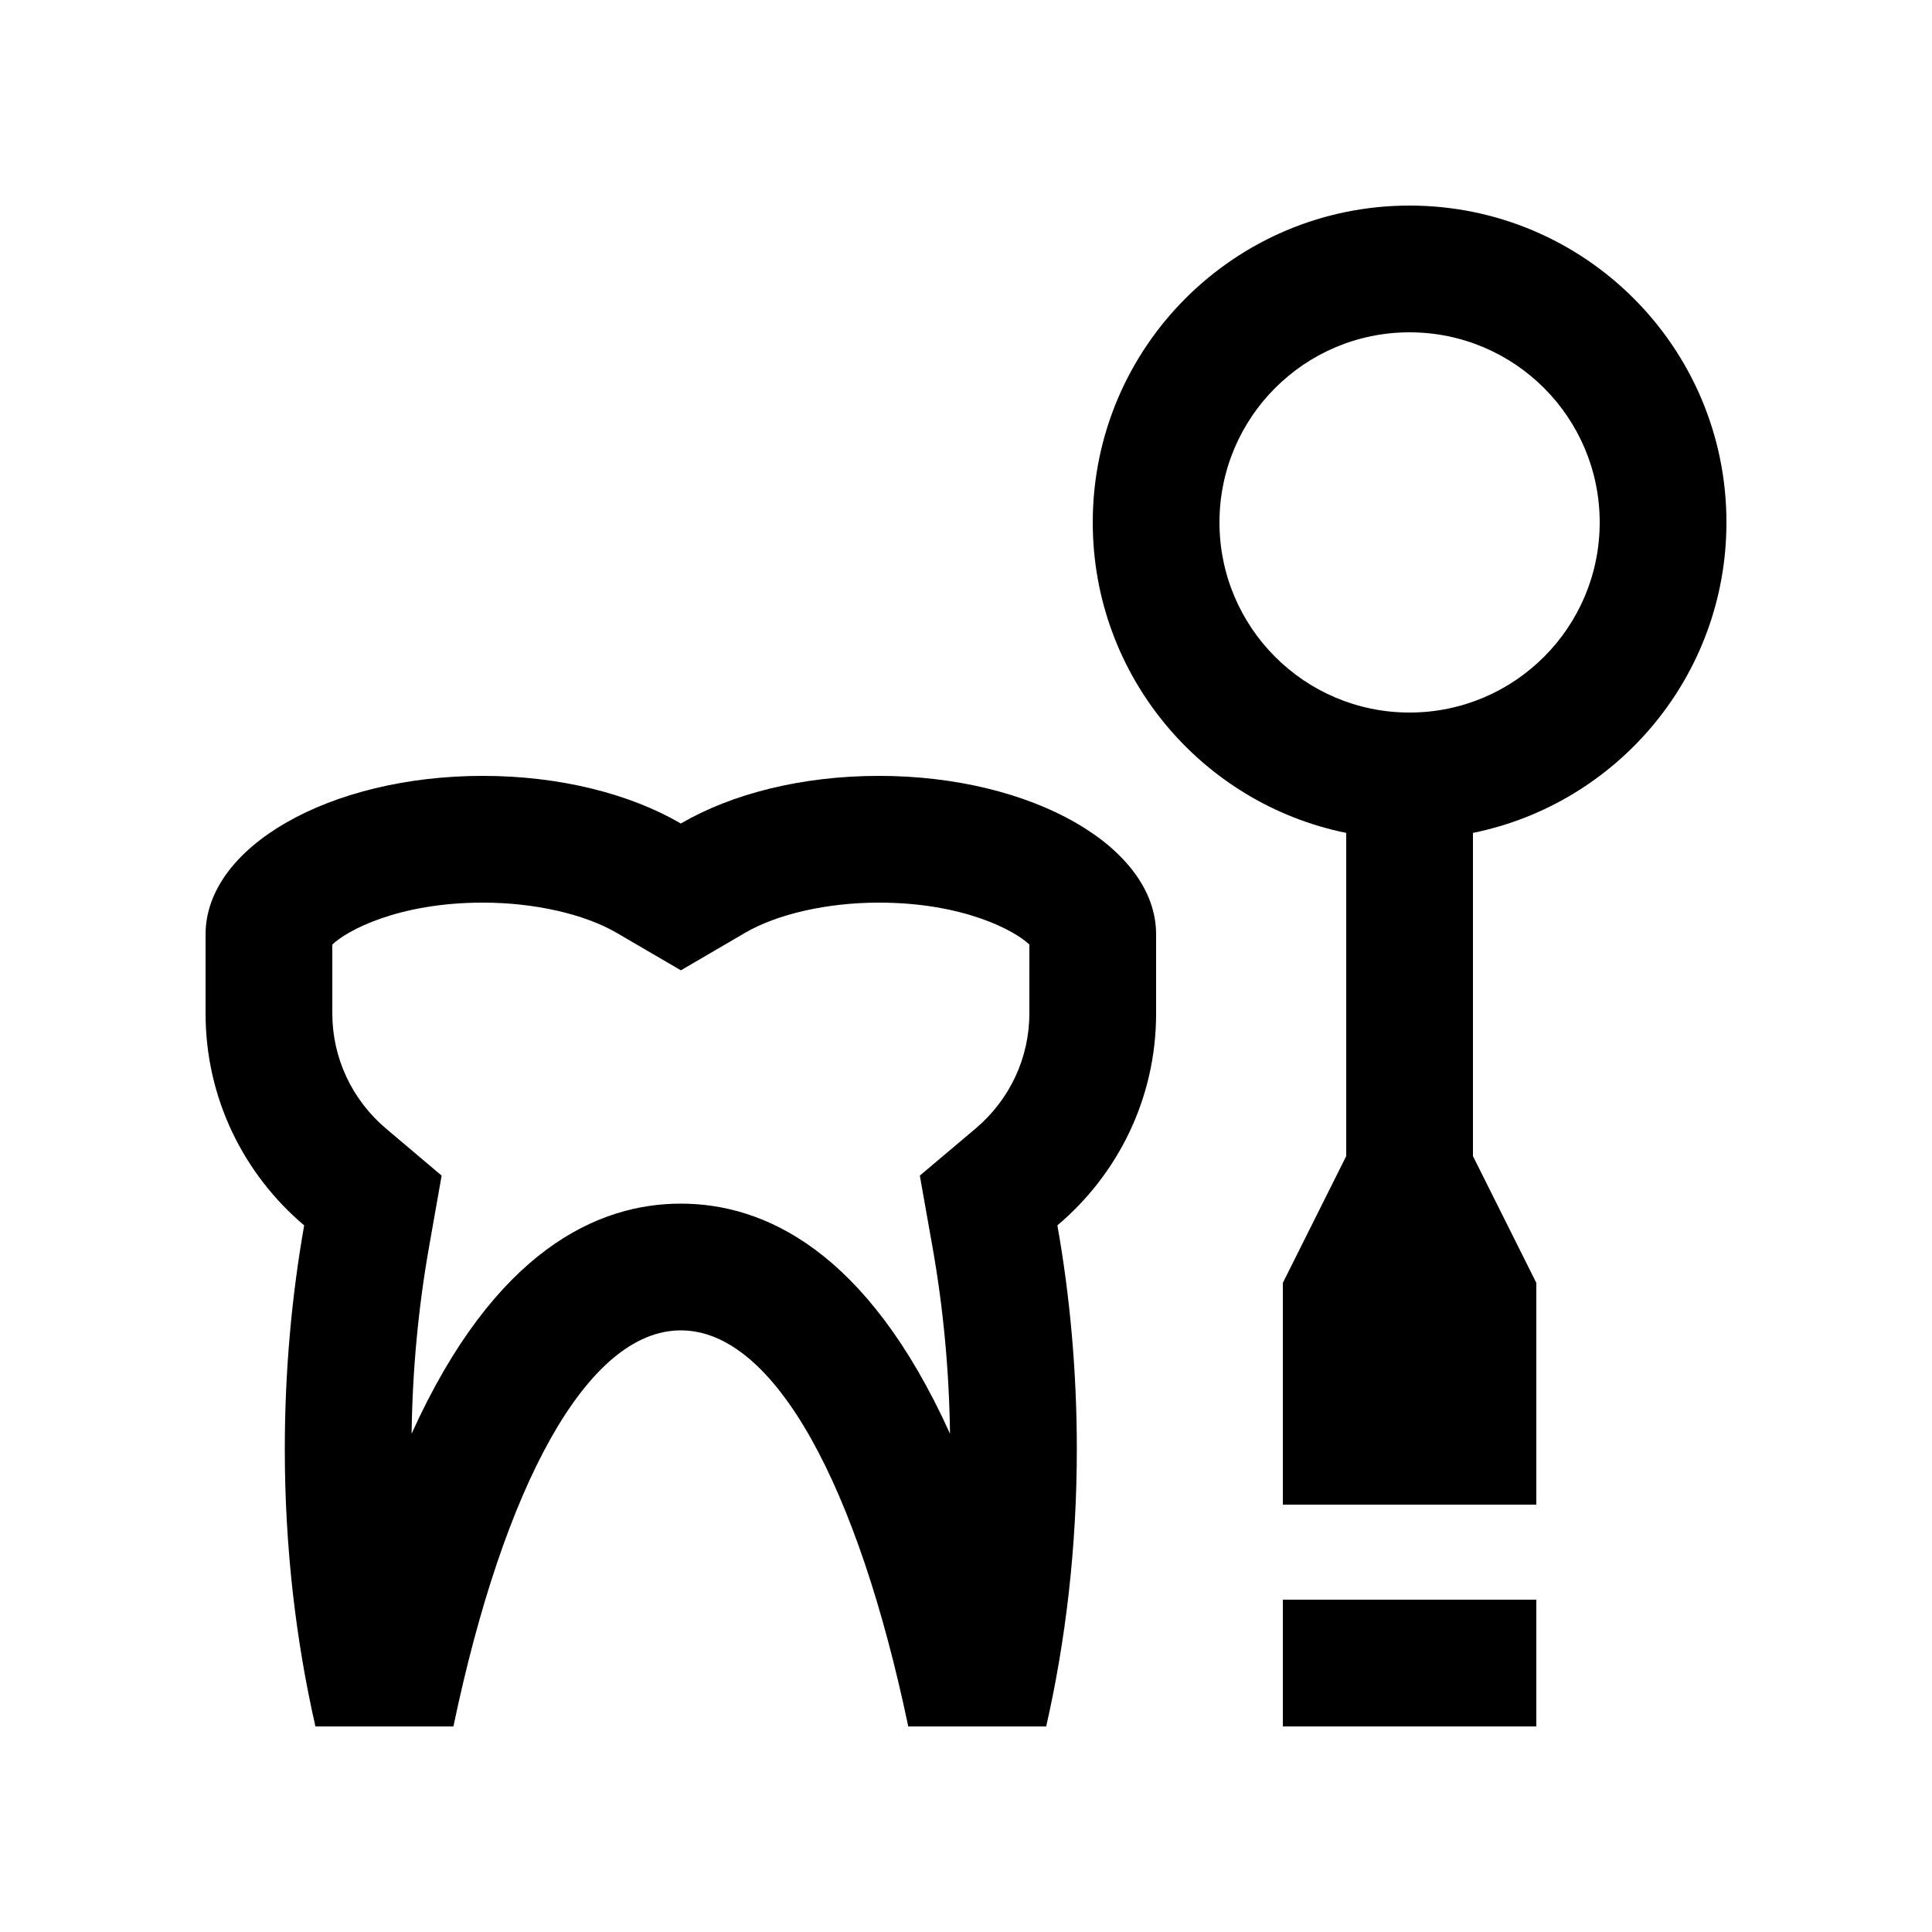 <?xml version="1.0" encoding="UTF-8"?>
<!-- Uploaded to: ICON Repo, www.svgrepo.com, Generator: ICON Repo Mixer Tools -->
<svg fill="#000000" width="800px" height="800px" version="1.1" viewBox="144 144 512 512" xmlns="http://www.w3.org/2000/svg">
 <g>
  <path d="m450.38 391.6c0-23.184-32.879-41.984-73.453-41.984-20.617 0-39.18 4.836-52.496 12.625-13.332-7.789-31.902-12.625-52.484-12.625-40.586 0-73.469 18.801-73.469 41.984v20.992c0 22.535 10.168 42.641 26.129 56.141-3.293 18.695-5.133 38.605-5.133 59.32 0 26.078 2.961 50.824 8.117 73.469h36.57c13.262-63.422 35.324-104.96 60.266-104.96 24.965 0 46.984 41.539 60.27 104.96h36.555c5.148-22.645 8.117-47.395 8.117-73.469 0-20.711-1.832-40.621-5.148-59.32 15.988-13.496 26.16-33.602 26.16-56.137zm-33.59 20.992c0 11.723-5.18 22.828-14.234 30.469l-14.793 12.484 3.375 19.039c2.852 16.055 4.394 32.637 4.625 49.363-22.094-48.824-49.516-60.973-71.336-60.973-21.828 0-49.266 12.152-71.348 60.977 0.223-16.707 1.762-33.309 4.602-49.379l3.356-19.023-14.742-12.465c-9.043-7.648-14.227-18.766-14.227-30.492v-18.27c3.824-3.688 17.441-11.117 39.887-11.117 13.637 0 26.918 3.012 35.539 8.047l16.949 9.895 16.949-9.906c8.605-5.039 21.887-8.035 35.539-8.035 22.434 0 36.047 7.43 39.867 11.117z"/>
  <path d="m483.97 567.93h67.172v33.59h-67.172z"/>
  <path d="m517.54 198.48c-46.359 0-83.949 37.578-83.949 83.961 0 40.633 28.848 74.508 67.172 82.289v85.652l-16.793 33.59v58.773h67.172v-58.773l-16.793-33.59v-85.656c38.34-7.789 67.176-41.664 67.176-82.289 0-46.379-37.59-83.957-83.984-83.957zm0 134.35c-27.816 0-50.367-22.562-50.367-50.387 0-27.82 22.555-50.375 50.367-50.375 27.844 0 50.395 22.551 50.395 50.375 0 27.828-22.551 50.387-50.395 50.387z"/>
 </g>
</svg>